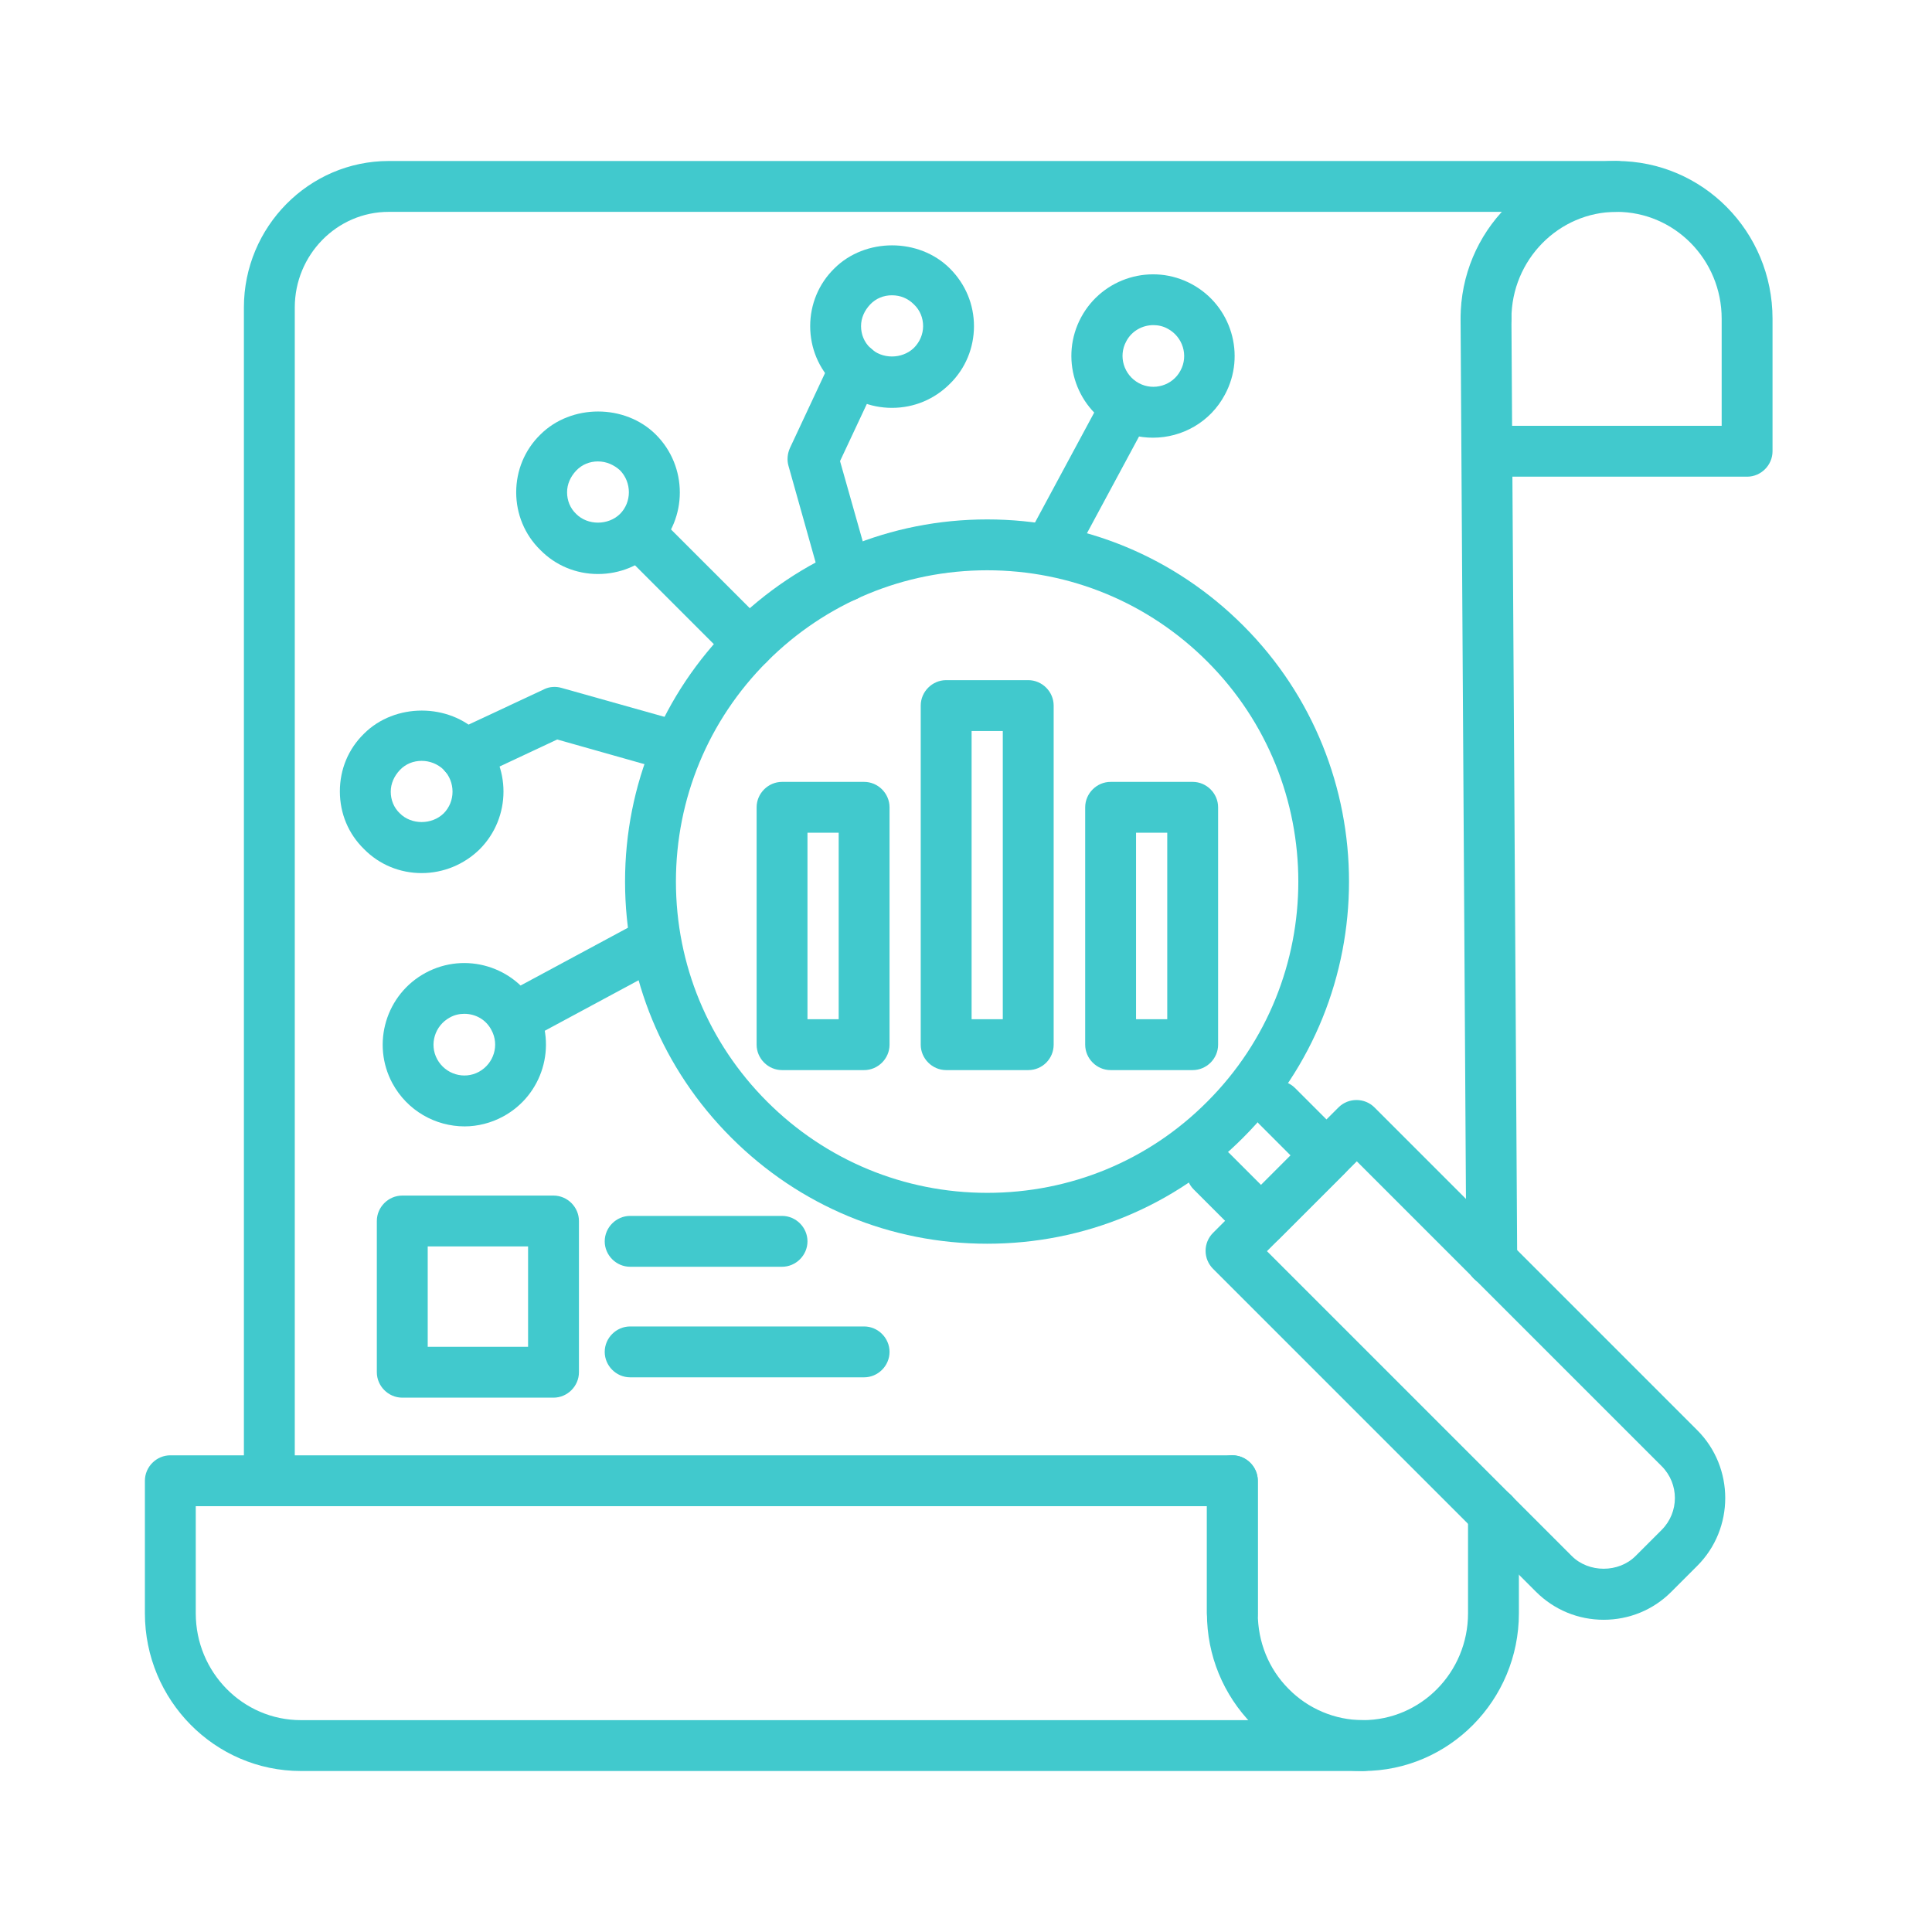 <?xml version="1.0" encoding="UTF-8"?>
<svg xmlns="http://www.w3.org/2000/svg" width="120" height="120" viewBox="0 0 120 120" fill="none">
  <path d="M16.729 93.551C15.866 93.551 15.149 92.835 15.149 91.971V19.099C15.149 14.086 19.193 10 24.143 10H100.406C101.27 10 101.986 10.716 101.986 11.58C101.986 12.443 101.27 13.159 100.406 13.159H24.143C20.92 13.159 18.309 15.834 18.309 19.099V91.992C18.309 92.856 17.593 93.551 16.729 93.551Z" fill="#41C9CD"></path>
  <path d="M84.653 110H18.688C13.339 110 9 105.598 9 100.206V91.971C9 91.108 9.716 90.392 10.58 90.392H76.544C77.408 90.392 78.124 91.108 78.124 91.971V100.206C78.124 101.07 77.408 101.786 76.544 101.786C75.681 101.786 74.965 101.07 74.965 100.206V93.551H12.159V100.206C12.159 103.871 15.087 106.841 18.688 106.841H84.653C85.516 106.841 86.233 107.557 86.233 108.42C86.233 109.284 85.537 110 84.653 110Z" fill="#41C9CD"></path>
  <path d="M92.656 79.882C91.793 79.882 91.077 79.187 91.077 78.302L90.719 19.814C90.719 18.951 91.414 18.235 92.298 18.214C93.162 18.214 93.878 18.909 93.878 19.772L94.236 78.281C94.236 79.166 93.541 79.882 92.656 79.882Z" fill="#41C9CD"></path>
  <path d="M84.653 110C82.063 110 79.577 108.947 77.787 107.114C75.976 105.261 74.965 102.818 74.965 100.206V91.971C74.965 91.108 75.681 90.392 76.544 90.392C77.408 90.392 78.124 91.108 78.124 91.971V100.206C78.124 101.975 78.798 103.66 80.041 104.903C81.241 106.125 82.905 106.841 84.653 106.841C88.255 106.841 91.182 103.871 91.182 100.206V93.993C91.182 93.13 91.898 92.413 92.762 92.413C93.625 92.413 94.341 93.13 94.341 93.993V100.206C94.341 105.598 90.003 110 84.653 110Z" fill="#41C9CD"></path>
  <path d="M108.516 29.608H92.762C91.898 29.608 91.182 28.892 91.182 28.029C91.182 27.165 91.898 26.449 92.762 26.449H106.936V19.794C106.936 16.129 104.009 13.159 100.407 13.159C96.805 13.159 93.878 16.15 93.878 19.794C93.878 20.657 93.162 21.373 92.298 21.373C91.435 21.373 90.719 20.657 90.719 19.794C90.719 14.381 95.057 10 100.407 10C105.757 10 110.095 14.381 110.095 19.794V28.029C110.095 28.892 109.379 29.608 108.516 29.608Z" fill="#41C9CD"></path>
  <path d="M61.317 77.25C55.314 77.25 49.67 74.912 45.416 70.657C41.161 66.403 38.823 60.758 38.823 54.756C38.823 48.753 41.161 43.109 45.416 38.855C49.67 34.6 55.314 32.262 61.317 32.262C67.32 32.262 72.964 34.6 77.218 38.855C85.98 47.616 85.98 61.896 77.218 70.657C72.985 74.912 67.341 77.25 61.317 77.25ZM61.317 35.421C56.157 35.421 51.292 37.443 47.648 41.087C44.004 44.731 41.983 49.596 41.983 54.756C41.983 59.916 44.004 64.781 47.648 68.425C51.292 72.068 56.157 74.09 61.317 74.09C66.477 74.09 71.342 72.09 74.986 68.425C82.526 60.885 82.526 48.627 74.986 41.087C71.342 37.443 66.477 35.421 61.317 35.421Z" fill="#41C9CD"></path>
  <path d="M78.335 77.418C77.914 77.418 77.513 77.249 77.219 76.954L74.144 73.879C73.533 73.269 73.533 72.258 74.144 71.647C74.754 71.036 75.765 71.036 76.376 71.647L78.335 73.606L80.167 71.773L78.209 69.815C77.598 69.204 77.598 68.193 78.209 67.582C78.819 66.971 79.83 66.971 80.441 67.582L83.516 70.657C84.127 71.268 84.127 72.279 83.516 72.89L79.451 76.954C79.156 77.249 78.756 77.418 78.335 77.418Z" fill="#41C9CD"></path>
  <path d="M99.607 100.607C98.027 100.607 96.532 99.996 95.395 98.859L75.344 78.808C75.049 78.513 74.881 78.113 74.881 77.692C74.881 77.271 75.049 76.87 75.344 76.576L83.137 68.783C83.748 68.172 84.759 68.172 85.37 68.783L105.42 88.833C107.737 91.15 107.737 94.941 105.42 97.258L103.798 98.88C102.682 99.996 101.187 100.607 99.607 100.607ZM78.693 77.713L97.627 96.647C98.68 97.7 100.534 97.7 101.587 96.647L103.209 95.025C104.304 93.93 104.304 92.161 103.209 91.066L84.274 72.132L78.693 77.713Z" fill="#41C9CD"></path>
  <path d="M46.532 41.55C46.132 41.55 45.731 41.403 45.416 41.087L39.013 34.684C38.402 34.074 38.402 33.062 39.013 32.452C39.624 31.841 40.635 31.841 41.245 32.452L47.648 38.854C48.259 39.465 48.259 40.476 47.648 41.087C47.353 41.403 46.932 41.55 46.532 41.55Z" fill="#41C9CD"></path>
  <path d="M37.138 35.653C35.79 35.653 34.506 35.126 33.558 34.157C32.589 33.21 32.062 31.925 32.062 30.577C32.062 29.229 32.589 27.944 33.558 26.997C35.474 25.08 38.823 25.08 40.74 26.997C42.72 28.976 42.72 32.199 40.74 34.178C39.771 35.126 38.507 35.653 37.138 35.653ZM37.138 28.66C36.633 28.66 36.148 28.85 35.79 29.229C35.432 29.608 35.222 30.072 35.222 30.577C35.222 31.082 35.411 31.567 35.79 31.925C36.507 32.641 37.77 32.641 38.507 31.925C39.245 31.188 39.245 29.966 38.507 29.208C38.128 28.871 37.665 28.66 37.138 28.66Z" fill="#41C9CD"></path>
  <path d="M65.339 35.379C65.086 35.379 64.834 35.316 64.602 35.19C63.844 34.769 63.549 33.821 63.97 33.041L68.267 25.059C68.688 24.301 69.636 24.006 70.415 24.406C71.173 24.828 71.468 25.775 71.047 26.555L66.75 34.537C66.434 35.084 65.887 35.379 65.339 35.379Z" fill="#41C9CD"></path>
  <path d="M71.616 27.186C70.794 27.186 69.973 26.997 69.215 26.575C66.75 25.248 65.824 22.173 67.15 19.709C68.477 17.245 71.552 16.318 74.017 17.645C76.481 18.972 77.407 22.047 76.081 24.511C75.175 26.217 73.427 27.186 71.616 27.186ZM71.637 20.194C70.963 20.194 70.289 20.552 69.952 21.205C69.446 22.131 69.804 23.29 70.731 23.795C71.658 24.301 72.837 23.943 73.322 23.016C73.827 22.089 73.469 20.931 72.542 20.425C72.247 20.257 71.931 20.194 71.637 20.194Z" fill="#41C9CD"></path>
  <path d="M32.568 64.465C32 64.465 31.452 64.17 31.178 63.644C30.757 62.886 31.052 61.917 31.81 61.495L39.792 57.199C40.572 56.799 41.519 57.073 41.941 57.852C42.362 58.61 42.067 59.579 41.309 60L33.327 64.297C33.074 64.402 32.821 64.465 32.568 64.465Z" fill="#41C9CD"></path>
  <path d="M28.861 69.962C27.05 69.962 25.302 68.994 24.375 67.288C23.048 64.823 23.975 61.748 26.439 60.422C28.903 59.095 31.978 60.021 33.305 62.486C34.632 64.95 33.705 68.025 31.241 69.352C30.504 69.752 29.662 69.962 28.861 69.962ZM28.84 62.97C28.545 62.97 28.229 63.033 27.934 63.202C27.008 63.707 26.65 64.865 27.155 65.792C27.661 66.719 28.819 67.077 29.746 66.572C30.672 66.066 31.031 64.908 30.525 63.981C30.188 63.328 29.535 62.97 28.84 62.97Z" fill="#41C9CD"></path>
  <path d="M55.398 25.333C54.05 25.333 52.765 24.806 51.818 23.838C50.849 22.89 50.322 21.605 50.322 20.257C50.322 18.909 50.849 17.625 51.818 16.677C53.734 14.76 57.083 14.76 59 16.677C59.968 17.645 60.495 18.909 60.495 20.257C60.495 21.605 59.968 22.89 59 23.838C58.031 24.806 56.767 25.333 55.398 25.333ZM55.398 18.341C54.893 18.341 54.408 18.53 54.05 18.909C53.692 19.288 53.481 19.752 53.481 20.257C53.481 20.763 53.671 21.247 54.05 21.605C54.766 22.321 56.03 22.321 56.767 21.605C57.125 21.247 57.336 20.763 57.336 20.257C57.336 19.752 57.146 19.267 56.767 18.909C56.388 18.53 55.925 18.341 55.398 18.341Z" fill="#41C9CD"></path>
  <path d="M52.534 37.359C51.839 37.359 51.207 36.896 51.017 36.201L48.974 28.935C48.869 28.576 48.911 28.176 49.059 27.839L51.691 22.216C52.05 21.437 52.997 21.079 53.798 21.458C54.598 21.837 54.935 22.764 54.556 23.564L52.176 28.64L54.071 35.337C54.303 36.18 53.819 37.043 52.976 37.296C52.829 37.359 52.681 37.359 52.534 37.359Z" fill="#41C9CD"></path>
  <path d="M26.186 54.229C24.838 54.229 23.553 53.702 22.606 52.734C21.637 51.786 21.11 50.522 21.11 49.153C21.11 47.784 21.637 46.52 22.606 45.573C24.522 43.656 27.871 43.656 29.788 45.573C31.767 47.553 31.767 50.775 29.788 52.755C28.819 53.702 27.534 54.229 26.186 54.229ZM26.186 47.258C25.681 47.258 25.196 47.447 24.838 47.826C24.48 48.205 24.27 48.669 24.27 49.174C24.27 49.68 24.459 50.164 24.838 50.522C25.554 51.238 26.818 51.238 27.555 50.522C28.292 49.785 28.292 48.563 27.555 47.805C27.176 47.447 26.692 47.258 26.186 47.258Z" fill="#41C9CD"></path>
  <path d="M28.84 48.458C28.25 48.458 27.682 48.121 27.408 47.553C27.029 46.752 27.387 45.825 28.166 45.446L33.79 42.814C34.127 42.645 34.527 42.624 34.885 42.729L42.151 44.772C42.993 45.004 43.478 45.889 43.246 46.731C43.014 47.574 42.13 48.058 41.309 47.826L34.611 45.931L29.535 48.311C29.303 48.416 29.072 48.458 28.84 48.458Z" fill="#41C9CD"></path>
  <path d="M53.672 66.466H48.575C47.711 66.466 46.995 65.75 46.995 64.887V50.144C46.995 49.28 47.711 48.564 48.575 48.564H53.672C54.535 48.564 55.251 49.28 55.251 50.144V64.887C55.251 65.75 54.535 66.466 53.672 66.466ZM50.154 63.307H52.092V51.723H50.154V63.307Z" fill="#41C9CD"></path>
  <path d="M63.865 66.466H58.768C57.905 66.466 57.188 65.75 57.188 64.886V43.825C57.188 42.961 57.905 42.245 58.768 42.245H63.865C64.728 42.245 65.445 42.961 65.445 43.825V64.886C65.445 65.75 64.75 66.466 63.865 66.466ZM60.348 63.307H62.285V45.404H60.348V63.307Z" fill="#41C9CD"></path>
  <path d="M74.08 66.466H68.983C68.119 66.466 67.403 65.75 67.403 64.887V50.144C67.403 49.28 68.119 48.564 68.983 48.564H74.08C74.943 48.564 75.659 49.28 75.659 50.144V64.887C75.659 65.75 74.943 66.466 74.08 66.466ZM70.562 63.307H72.5V51.723H70.562V63.307Z" fill="#41C9CD"></path>
  <path d="M34.379 86.811H24.986C24.122 86.811 23.406 86.095 23.406 85.232V75.838C23.406 74.975 24.122 74.259 24.986 74.259H34.379C35.243 74.259 35.959 74.975 35.959 75.838V85.232C35.959 86.095 35.243 86.811 34.379 86.811ZM26.566 83.652H32.8V77.418H26.566V83.652Z" fill="#41C9CD"></path>
  <path d="M48.575 78.681H39.139C38.276 78.681 37.56 77.965 37.56 77.102C37.56 76.238 38.276 75.522 39.139 75.522H48.575C49.438 75.522 50.154 76.238 50.154 77.102C50.154 77.965 49.438 78.681 48.575 78.681Z" fill="#41C9CD"></path>
  <path d="M53.672 85.548H39.139C38.276 85.548 37.56 84.832 37.56 83.968C37.56 83.105 38.276 82.389 39.139 82.389H53.672C54.535 82.389 55.251 83.105 55.251 83.968C55.251 84.832 54.535 85.548 53.672 85.548Z" fill="#41C9CD"></path>
</svg>
